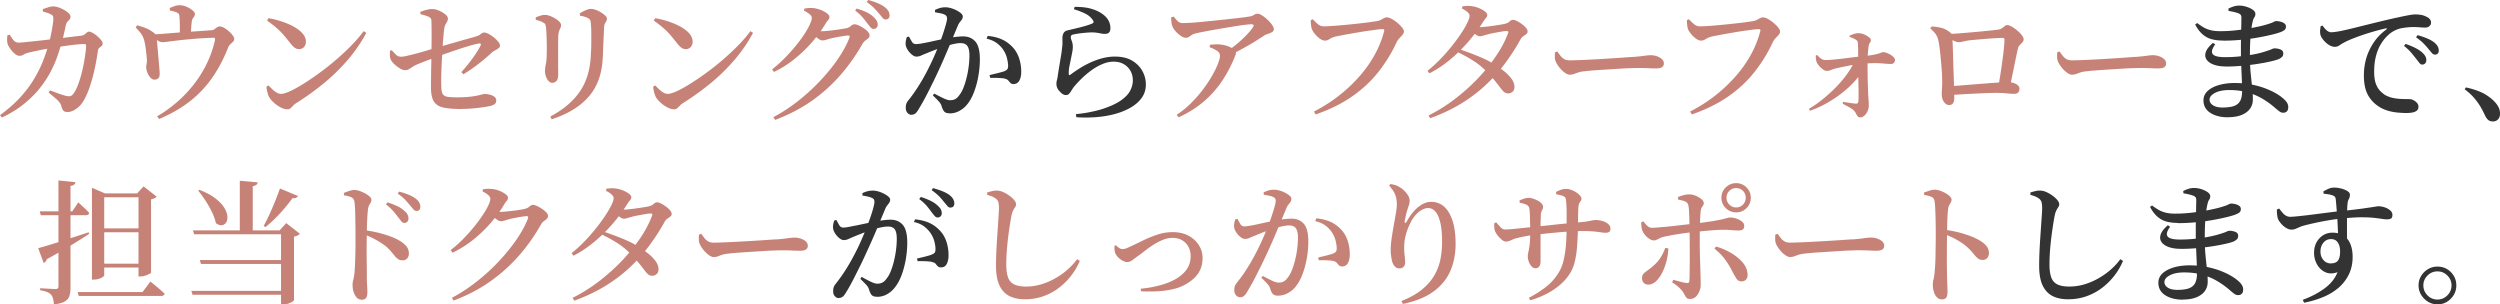 <svg id="_レイヤー_2" data-name="レイヤー_2" xmlns="http://www.w3.org/2000/svg" viewBox="0 0 562.02 68.45"><defs><clipPath id="clippath"><path class="cls-1" d="M0 0h562.02v68.45H0z"/></clipPath><clipPath id="clippath-1"><path class="cls-1" d="M0 0h562.02v68.45H0z"/></clipPath><style>.cls-1{fill:none}.cls-2{fill:#c68277}.cls-4{fill:#333}</style></defs><g clip-path="url(#clippath)" id="_レイヤー_3" data-name="レイヤー_3"><g clip-path="url(#clippath-1)" id="_アートワーク_88" data-name="アートワーク_88"><path class="cls-2" d="M0 25.89c1.8-1.32 3.32-2.66 4.56-4.02 1.24-1.36 2.26-2.72 3.07-4.07s1.47-2.66 1.98-3.95c.51-1.28.93-2.5 1.25-3.66.14-.4.27-.88.39-1.43.12-.55.24-1.11.35-1.69.11-.58.2-1.11.27-1.59s.11-.86.11-1.14c.02-.3 0-.53-.07-.69-.07-.16-.22-.29-.44-.39-.26-.16-.56-.29-.89-.39-.33-.1-.64-.19-.94-.27l-.03-.54c.34-.12.73-.25 1.17-.4.44-.15.84-.22 1.2-.22s.76.08 1.22.24c.45.16.88.36 1.27.58.4.23.73.48.99.74s.39.5.39.72c0 .28-.07.5-.21.65-.14.15-.3.32-.47.51-.17.19-.3.49-.4.89-.06.32-.15.73-.26 1.23-.11.5-.23 1.03-.38 1.6-.14.57-.3 1.14-.48 1.69-.2.74-.49 1.63-.86 2.67s-.87 2.15-1.5 3.34-1.43 2.39-2.4 3.6-2.15 2.38-3.53 3.49c-1.38 1.12-3.02 2.13-4.92 3.03L0 25.89zm15.09-.72c-.38 0-.65-.09-.82-.27-.17-.18-.32-.48-.44-.9-.08-.36-.23-.69-.45-.98-.22-.29-.53-.6-.93-.94-.4-.34-.9-.76-1.5-1.26l.27-.51c.54.2 1.05.39 1.53.57.48.18.91.33 1.29.45s.68.2.9.24c.4.08.7.09.9.03.2-.06.4-.21.6-.45.36-.46.69-1.06.99-1.81.3-.75.57-1.57.81-2.46.24-.89.44-1.76.6-2.62.16-.86.28-1.64.38-2.35.09-.71.13-1.26.13-1.64 0-.24-.11-.36-.33-.36-.44 0-.96.03-1.56.08s-1.23.12-1.88.21c-.65.09-1.28.18-1.89.27-.61.09-1.16.17-1.66.26-.38.06-.84.13-1.36.22-.53.09-1.08.19-1.64.31-.56.12-1.08.23-1.56.33s-.86.19-1.14.27c-.44.12-.8.26-1.06.44-.27.17-.57.25-.91.25-.3 0-.63-.14-.99-.43s-.69-.64-.98-1.04c-.29-.4-.49-.74-.61-1.02-.12-.34-.18-.69-.18-1.04s.02-.71.06-1.09l.51-.12c.28.44.57.85.86 1.21.29.37.68.56 1.15.56.26 0 .7-.03 1.34-.09.63-.06 1.38-.14 2.25-.23.87-.09 1.79-.19 2.76-.31.97-.12 1.94-.24 2.91-.35.97-.11 1.88-.22 2.73-.33.85-.11 1.56-.19 2.12-.25.28-.04.51-.13.7-.27.19-.14.36-.28.52-.42.16-.14.34-.21.54-.21s.47.1.81.29c.34.19.68.43 1.01.72.33.29.61.58.85.87.24.29.36.55.36.77 0 .24-.08.42-.22.54-.15.12-.32.26-.51.42s-.31.41-.35.75c-.12.82-.26 1.69-.43 2.61-.17.92-.38 1.86-.62 2.82-.24.96-.52 1.9-.84 2.82-.32.92-.7 1.79-1.14 2.61-.26.52-.6 1-1.03 1.44-.43.44-.89.78-1.36 1.03-.48.25-.97.38-1.47.38m19.65-7.28c-.34 0-.65-.15-.93-.45-.28-.3-.5-.66-.67-1.08-.17-.42-.27-.81-.29-1.17-.02-.16 0-.36.05-.6s.08-.51.11-.81c0-.26-.02-.6-.06-1.04-.04-.43-.09-.89-.15-1.39-.06-.5-.13-.97-.21-1.41-.08-.44-.16-.79-.24-1.05-.18-.58-.44-1.08-.76-1.49-.33-.41-.69-.83-1.1-1.25l.3-.48c.54.14 1.09.31 1.65.51.56.2 1.05.44 1.47.72.52.32.87.6 1.03.83.17.23.27.57.29 1.01.02.2.05.58.1 1.12.05.55.1 1.17.16 1.85l.18 2.04c.06.68.11 1.28.15 1.8.04.52.06.88.06 1.08 0 .42-.1.73-.3.93-.2.2-.48.31-.84.33m.56 8.25c2.24-1.32 4.25-2.87 6.02-4.65 1.77-1.78 3.25-3.73 4.44-5.85 1.19-2.12 2.04-4.32 2.54-6.6.04-.24.03-.4-.01-.48-.05-.08-.19-.11-.4-.09-1.68.06-3.18.14-4.49.26-1.31.11-2.43.22-3.36.33-.93.11-1.69.21-2.27.28-.58.08-.99.12-1.23.12-.36 0-.7-.1-1.02-.31-.32-.21-.77-.51-1.35-.92v-.51c.72-.02 1.51-.07 2.39-.14l2.62-.21c.88-.07 1.67-.12 2.37-.17.68-.06 1.41-.11 2.17-.16.77-.05 1.51-.1 2.21-.15.7-.05 1.29-.09 1.77-.13.2-.04.39-.13.57-.27.18-.14.36-.27.54-.39.18-.12.37-.18.57-.18.28 0 .6.1.97.31s.73.47 1.08.78c.35.31.64.62.87.94.23.32.34.58.34.78 0 .24-.09.45-.27.63-.18.18-.38.36-.59.56-.21.19-.36.39-.46.61-.96 2.48-2.13 4.73-3.51 6.75a24.503 24.503 0 01-5.01 5.37c-1.96 1.56-4.31 2.92-7.05 4.08l-.45-.6zm5.11-17.85V6.43c0-.45 0-.9-.02-1.33 0-.44-.03-.81-.05-1.11-.02-.32-.05-.56-.1-.72-.05-.16-.19-.3-.44-.42-.22-.12-.47-.21-.76-.28-.29-.07-.58-.15-.88-.22l-.03-.54c.36-.16.72-.3 1.08-.43.36-.13.74-.2 1.14-.2.54 0 1.07.12 1.59.35.52.23.96.5 1.32.8.36.3.54.56.54.78s-.05.41-.15.56c-.1.15-.2.31-.31.46-.11.16-.2.4-.25.72-.04.3-.08.67-.11 1.09-.03.43-.05.85-.08 1.28-.02.42-.03.78-.03 1.08l-2.46.03zm24.18 16.26c-.48 0-1-.15-1.56-.45-.56-.3-1.07-.66-1.52-1.08-.45-.42-.78-.81-1-1.17-.16-.3-.3-.68-.42-1.15a6.55 6.55 0 01-.21-1.24l.45-.27c.26.26.54.54.85.84.31.3.63.55.98.75.34.2.68.3 1.02.3.46 0 1.13-.2 2.03-.61.89-.41 1.91-.98 3.06-1.7 1.15-.72 2.36-1.54 3.63-2.47a57.07 57.07 0 003.75-2.99c1.23-1.06 2.37-2.13 3.42-3.21C80.14 9.04 81.03 8 81.75 7l.6.39a34.022 34.022 0 01-4.14 6.04 43.78 43.78 0 01-5.32 5.22 60.129 60.129 0 01-6.31 4.54c-.26.16-.49.35-.69.57-.2.22-.39.41-.58.57-.19.16-.42.24-.67.24m2.58-13.53c-.38 0-.72-.12-1.02-.35-.3-.23-.65-.6-1.05-1.12-.36-.46-.7-.88-1.02-1.27-.32-.39-.66-.77-1.02-1.14-.36-.37-.79-.76-1.28-1.17-.49-.41-1.08-.86-1.78-1.36l.3-.54c.96.16 1.93.4 2.92.72.99.32 1.9.71 2.73 1.16.83.45 1.5.97 2.01 1.54.51.58.76 1.22.76 1.92 0 .44-.15.82-.43 1.14-.29.32-.67.48-1.12.48m36.51 5.15c.9-1 1.73-2.02 2.49-3.06.76-1.04 1.36-1.99 1.8-2.85.1-.18.11-.32.04-.42-.07-.1-.22-.13-.44-.09-.36.06-.85.17-1.47.34s-1.31.38-2.06.62-1.51.49-2.27.75-1.47.51-2.13.74c-.66.23-1.21.44-1.65.62-.46.16-.97.34-1.53.56-.56.21-1.11.42-1.65.63-.54.21-1.03.42-1.47.62-.38.2-.69.38-.92.54-.23.16-.45.3-.66.41-.21.11-.47.16-.79.16-.3 0-.67-.13-1.12-.4-.45-.27-.87-.59-1.26-.96s-.66-.72-.8-1.03a2.34 2.34 0 01-.19-.93c0-.34 0-.68.01-1.02l.42-.15c.32.38.64.72.94 1.02.31.3.7.45 1.16.45.3 0 .77-.07 1.42-.22.65-.15 1.37-.33 2.16-.54s1.55-.42 2.28-.65c.73-.22 1.32-.39 1.78-.51.6-.18 1.32-.39 2.15-.63s1.7-.49 2.61-.75c.91-.26 1.76-.5 2.55-.72.79-.22 1.43-.4 1.91-.54.46-.14.81-.32 1.05-.54.24-.22.5-.33.78-.33.26 0 .59.11.99.32.4.21.79.47 1.19.79.39.32.72.65.97.97.26.33.39.61.39.83 0 .24-.1.44-.31.6s-.46.31-.75.47c-.29.15-.54.31-.74.49-.54.5-1.15 1.03-1.83 1.6-.68.57-1.4 1.13-2.17 1.69s-1.58 1.1-2.44 1.62l-.45-.48zm.21 8.31c-1.72 0-3.09-.1-4.11-.3-1.02-.2-1.76-.63-2.22-1.29s-.7-1.69-.72-3.09c0-.72 0-1.54.02-2.46 0-.92.02-1.83.04-2.75.02-.91.03-1.7.03-2.38.02-.66.03-1.37.04-2.12.01-.75.01-1.49.01-2.22s0-1.4-.01-1.99c-.01-.6-.03-1.06-.04-1.38-.04-.36-.28-.63-.71-.81-.43-.18-1.02-.36-1.75-.54l-.03-.51c.52-.2 1-.36 1.45-.47.45-.11.85-.17 1.18-.17.5 0 1.03.12 1.58.36s1.02.52 1.41.84c.39.32.58.63.58.93 0 .26-.06.49-.17.69-.11.2-.23.42-.36.65-.13.23-.22.52-.28.88-.06.42-.13 1.01-.19 1.77-.07.76-.13 1.62-.19 2.56a172.53 172.53 0 00-.29 5.89c-.03.94-.04 1.78-.01 2.52 0 .62.04 1.12.13 1.5.09.38.25.66.5.84.24.18.59.3 1.07.34.47.05 1.1.08 1.88.08 1.32 0 2.4-.06 3.25-.18.85-.12 1.51-.24 1.98-.38.47-.13.79-.19.95-.19.36 0 .74.05 1.15.15.41.1.75.25 1.03.47.28.21.42.49.42.85 0 .38-.15.67-.44.85s-.63.33-1.04.4c-.46.1-1.05.2-1.78.3-.73.1-1.48.18-2.25.24s-1.47.09-2.11.09m20.23-5.85c-.28 0-.54-.12-.79-.36s-.46-.57-.62-.99c-.16-.42-.24-.88-.24-1.38 0-.4.06-.89.19-1.47s.2-1.43.2-2.55c.02-.48.02-1.09.01-1.83s-.03-1.47-.06-2.19-.07-1.27-.11-1.65c-.04-.34-.1-.59-.18-.75-.08-.16-.24-.29-.48-.39-.2-.14-.45-.26-.74-.35-.29-.09-.6-.18-.92-.28V3.9c.34-.14.69-.26 1.06-.38.37-.11.72-.17 1.04-.17s.68.07 1.08.22.79.34 1.18.57c.39.23.71.48.96.74s.38.51.38.75c0 .22-.04.43-.14.63-.09.2-.18.42-.27.66-.09.24-.16.56-.2.96-.02.26-.04.67-.04 1.23-.01.56-.01 1.2-.01 1.93v2.21c0 .74 0 1.42.01 2.02 0 .61.01 1.09.01 1.42 0 .7-.12 1.2-.38 1.49-.25.29-.58.43-.97.43m-.45 7.61c2.86-1.54 5.04-3.35 6.52-5.44 1.49-2.09 2.35-4.65 2.57-7.67.04-.6.07-1.25.11-1.97.03-.71.04-1.41.04-2.12s0-1.36-.01-1.99c-.01-.63-.04-1.17-.08-1.64-.02-.32-.06-.58-.13-.78-.07-.2-.25-.38-.53-.54-.2-.12-.46-.22-.78-.32a7.64 7.64 0 00-1.02-.22l-.03-.54c.38-.24.81-.46 1.29-.68.48-.21.88-.31 1.2-.31s.68.07 1.08.21c.4.14.79.33 1.18.57.39.24.71.48.96.72s.38.46.38.66c0 .24-.05.45-.15.62-.1.17-.2.34-.3.52-.1.18-.16.43-.18.75-.02.44-.04.97-.07 1.59-.03.62-.06 1.26-.09 1.93-.03.67-.06 1.32-.07 1.94-.02.62-.05 1.16-.09 1.62-.18 3.56-1.24 6.44-3.18 8.64-1.94 2.2-4.7 3.88-8.28 5.04l-.33-.6zm27.86-1.65c-.48 0-1-.15-1.56-.45-.56-.3-1.07-.66-1.52-1.08-.45-.42-.78-.81-1-1.17-.16-.3-.3-.68-.42-1.15s-.19-.88-.21-1.24l.45-.27c.26.26.54.54.85.84.31.3.64.55.98.75.34.2.68.3 1.02.3.46 0 1.13-.2 2.03-.61.89-.41 1.91-.98 3.06-1.7 1.15-.72 2.36-1.54 3.63-2.47a57.07 57.07 0 003.75-2.99c1.23-1.06 2.37-2.13 3.42-3.21 1.05-1.08 1.94-2.12 2.66-3.12l.6.39a34.022 34.022 0 01-4.14 6.04 43.78 43.78 0 01-5.32 5.22 60.129 60.129 0 01-6.31 4.54c-.26.16-.49.35-.69.57-.2.22-.39.41-.59.57-.19.16-.41.24-.67.24m2.59-13.53c-.38 0-.72-.12-1.02-.35-.3-.23-.65-.6-1.05-1.12-.36-.46-.7-.88-1.02-1.27-.32-.39-.66-.77-1.02-1.14-.36-.37-.79-.76-1.28-1.17-.49-.41-1.08-.86-1.78-1.36l.3-.54c.96.16 1.93.4 2.92.72.99.32 1.9.71 2.73 1.16.83.45 1.5.97 2.01 1.54.51.58.76 1.22.76 1.92 0 .44-.15.82-.43 1.14-.29.32-.67.48-1.12.48m19.4 4.55c.96-.74 1.88-1.56 2.76-2.45.88-.89 1.7-1.79 2.45-2.7s1.4-1.78 1.96-2.62c.56-.84.99-1.6 1.3-2.26.31-.67.47-1.19.47-1.55 0-.28-.17-.56-.51-.84-.34-.28-.76-.54-1.26-.78l.12-.48c.28-.04.58-.08.89-.11.31-.03.67-.02 1.1.01.56.06 1.12.2 1.68.42.56.22 1.02.47 1.39.76.37.29.56.54.56.76 0 .3-.09.54-.26.72-.17.18-.38.46-.62.84-.86 1.44-1.89 2.84-3.07 4.2-1.19 1.36-2.5 2.62-3.93 3.76a23.344 23.344 0 01-4.61 2.9l-.42-.6zm.3 10.74c1.92-1.02 3.77-2.23 5.55-3.63 1.78-1.4 3.43-2.91 4.95-4.52 1.52-1.61 2.85-3.24 3.99-4.9 1.14-1.66 2.01-3.26 2.61-4.8.12-.34.02-.51-.3-.51-.16 0-.41.03-.76.08-.35.05-.74.12-1.18.19-.44.08-.86.16-1.25.24-.39.08-.7.15-.95.21-.32.1-.61.19-.88.27-.27.08-.54.12-.8.12-.24 0-.53-.13-.88-.39s-.73-.55-1.12-.87l.51-.93c.32.04.59.07.81.09.22.02.43.03.63.03.28 0 .69-.02 1.23-.08.54-.05 1.1-.11 1.69-.19a60.881 60.881 0 002.66-.42c.4-.12.72-.3.96-.53.24-.23.51-.34.81-.34.2 0 .48.08.85.24.37.16.75.37 1.14.62.39.25.71.52.97.81.26.29.39.57.39.83 0 .24-.1.45-.28.62-.19.17-.4.34-.65.52-.24.18-.45.41-.63.69a42.85 42.85 0 01-4.95 7.04 35.967 35.967 0 01-6.46 5.82c-2.43 1.71-5.19 3.14-8.26 4.31l-.39-.6zm22.5-19.83c-.22 0-.43-.12-.64-.36-.21-.24-.45-.54-.74-.9-.28-.4-.63-.84-1.05-1.33-.42-.49-.98-1.01-1.68-1.55l.33-.45c.82.24 1.56.51 2.2.82.65.31 1.18.67 1.58 1.07.36.32.61.62.75.9s.21.56.21.84-.09.51-.27.69c-.18.18-.41.27-.69.27m2.76-2.13c-.28 0-.52-.12-.72-.38s-.46-.57-.78-.94c-.3-.36-.65-.75-1.03-1.16-.39-.41-.97-.89-1.73-1.45l.33-.45c.82.22 1.54.46 2.17.73.63.27 1.14.56 1.52.86.4.3.68.61.85.92.17.31.25.62.25.94 0 .3-.08.53-.24.69-.16.16-.37.24-.63.24"/><path class="cls-4" d="M213.46 25.47c-.54 0-.93-.12-1.17-.38-.24-.25-.45-.68-.63-1.3-.06-.18-.14-.35-.24-.51-.1-.16-.28-.38-.54-.66s-.65-.67-1.17-1.17l.3-.42c.78.42 1.48.77 2.09 1.06.61.29 1.1.44 1.46.44.48 0 .88-.09 1.21-.27.33-.18.65-.51.98-.99.32-.42.61-.97.87-1.63.26-.67.49-1.41.69-2.22.2-.81.35-1.65.46-2.5.11-.86.16-1.69.16-2.49 0-.92-.14-1.61-.44-2.06-.29-.45-.82-.68-1.57-.68-.46 0-1.02.08-1.69.24-.67.16-1.37.36-2.1.6s-1.42.49-2.08.74c-.66.25-1.21.48-1.65.67-.58.22-1.03.4-1.35.56-.32.15-.68.22-1.08.22-.26 0-.56-.13-.9-.39-.34-.26-.65-.58-.91-.96-.27-.38-.45-.76-.53-1.14-.06-.32-.06-.64 0-.97.06-.33.14-.65.24-.94l.48-.09c.24.44.46.83.66 1.17.2.34.5.51.9.51.3 0 .71-.05 1.23-.13.52-.09 1.1-.21 1.74-.34.64-.14 1.31-.29 2.01-.44.7-.15 1.38-.28 2.04-.4.46-.1 1.04-.2 1.74-.28.7-.09 1.31-.14 1.83-.14 1.16 0 2.08.39 2.76 1.15.68.77 1.02 2.11 1.02 4.01 0 1.24-.12 2.51-.35 3.81-.23 1.3-.57 2.52-1.01 3.66-.44 1.14-1 2.1-1.68 2.88-.46.52-1.02.95-1.67 1.29-.65.34-1.36.51-2.12.51m-8.6.31c-.3 0-.58-.14-.84-.42-.26-.28-.39-.66-.39-1.14 0-.36.04-.66.12-.9.08-.24.24-.51.48-.81.52-.64 1.03-1.33 1.54-2.08s1.02-1.56 1.53-2.43c.51-.87 1.03-1.83 1.54-2.87.42-.84.83-1.71 1.23-2.62.4-.91.77-1.81 1.12-2.7a44.395 44.395 0 001.5-4.47c.15-.55.22-.93.22-1.15 0-.2-.03-.37-.09-.51s-.18-.26-.36-.36c-.24-.14-.58-.26-1.02-.35-.44-.09-.85-.16-1.23-.22v-.54c.28-.14.61-.27 1.01-.4.39-.13.85-.19 1.39-.19.32 0 .7.06 1.14.18.44.12.86.29 1.28.5.41.21.75.43 1.02.67.27.24.4.47.4.69 0 .26-.06.49-.19.69-.13.2-.29.4-.46.61-.18.21-.33.47-.45.76-.2.48-.47 1.12-.81 1.94-.34.81-.71 1.71-1.12 2.68-.41.98-.84 1.97-1.27 2.97-.44 1-.86 1.93-1.26 2.79-.36.78-.74 1.58-1.14 2.39-.4.81-.79 1.59-1.17 2.34a56.501 56.501 0 01-2.07 3.73c-.28.48-.54.81-.78.97-.24.17-.53.25-.87.25m23.04-6.9c-.32 0-.56-.08-.72-.24-.16-.16-.31-.34-.47-.53-.15-.19-.38-.33-.71-.43-.22-.06-.53-.11-.94-.14-.41-.03-.84-.05-1.27-.06-.44 0-.83 0-1.17.01l-.15-.63c.4-.1.82-.2 1.24-.3.43-.1.83-.2 1.19-.3.36-.1.66-.19.9-.27.34-.14.57-.31.69-.49.12-.19.17-.48.15-.88-.02-.42-.1-.94-.26-1.58-.15-.63-.43-1.26-.85-1.9-.42-.6-.93-1.11-1.52-1.53-.59-.42-1.32-.73-2.2-.93l.24-.63c1.1.1 2.1.33 2.99.7.89.37 1.68.9 2.39 1.6.72.7 1.26 1.55 1.62 2.55.36 1 .54 2.08.54 3.24 0 .76-.13 1.4-.41 1.92-.27.52-.7.79-1.27.81m13.99 6.76c1.14-.1 2.24-.26 3.3-.48 1.06-.22 1.93-.44 2.61-.66 1.78-.58 3.17-1.22 4.17-1.92s1.7-1.43 2.1-2.2c.4-.77.6-1.55.6-2.33s-.18-1.51-.54-2.14-.86-1.13-1.5-1.5-1.39-.56-2.25-.56-1.68.18-2.52.53c-.84.35-1.66.81-2.45 1.38-.79.57-1.52 1.18-2.19 1.83-.67.65-1.26 1.28-1.76 1.88-.2.26-.39.53-.56.83-.17.29-.35.54-.54.75-.19.21-.43.31-.74.31-.46 0-.93-.28-1.41-.84-.24-.24-.42-.5-.54-.79-.12-.29-.18-.58-.18-.89 0-.26.04-.57.14-.93.09-.36.16-.78.22-1.26.08-.52.18-1.15.3-1.88s.24-1.45.36-2.16c.12-.71.2-1.31.24-1.78.08-.52.11-.95.1-1.31 0-.35-.01-.7-.01-1.06s.09-.71.27-1.04c.18-.33.53-.54 1.05-.64.48-.12 1.07-.26 1.76-.42.69-.16 1.38-.34 2.06-.54.68-.2 1.2-.38 1.56-.54.38-.18.4-.47.06-.87-.38-.56-.93-1.02-1.67-1.38-.73-.36-1.56-.68-2.5-.96l.15-.54c1.46 0 2.65.13 3.56.38.91.25 1.65.56 2.24.92.76.46 1.32.98 1.69 1.56.37.58.56 1.23.56 1.95 0 .4-.1.71-.29.93-.19.22-.49.33-.92.33-.32 0-.6-.02-.84-.07s-.51-.1-.79-.15c-.29-.05-.66-.08-1.12-.11-.5 0-1.04.03-1.62.08-.58.05-1.11.11-1.57.18-.47.07-.84.13-1.1.2-.26.04-.44.11-.53.22-.09.11-.13.24-.13.38 0 .2.07.48.21.83.14.35.22.72.24 1.09.02.4 0 .8-.07 1.19-.07.39-.15.84-.26 1.34-.12.62-.25 1.26-.39 1.92-.14.66-.2 1.28-.18 1.86 0 .32.13.39.39.21.66-.5 1.37-.99 2.14-1.47s1.59-.92 2.45-1.31c.86-.39 1.74-.7 2.65-.93.91-.23 1.82-.35 2.74-.35 1.56 0 2.85.31 3.87.91 1.02.61 1.79 1.39 2.31 2.34s.78 1.95.78 3.01c0 1.14-.3 2.14-.92 3-.61.86-1.44 1.59-2.49 2.2-1.05.61-2.25 1.09-3.6 1.46-1.35.36-2.76.59-4.24.7-1.48.11-2.94.11-4.38.01l-.09-.69z"/><path class="cls-2" d="M276 11.43c.8-.54 1.57-1.12 2.31-1.76.74-.63 1.4-1.25 1.99-1.88.59-.62 1.04-1.16 1.34-1.62.18-.3.23-.49.15-.58-.08-.09-.27-.13-.57-.13-.26 0-.75.05-1.47.13-.72.09-1.57.22-2.55.38-.98.16-1.99.33-3.05.51-1.05.18-2.05.36-3 .54-.95.18-1.73.34-2.35.48-.38.1-.69.22-.91.38-.23.15-.44.29-.63.42s-.42.19-.7.19c-.32 0-.68-.14-1.08-.41-.4-.27-.78-.6-1.14-.99-.36-.39-.61-.76-.75-1.12-.12-.28-.2-.6-.24-.96-.04-.36-.06-.73-.06-1.11l.54-.18c.38.46.7.82.98 1.08.27.26.64.39 1.1.39.4 0 .99-.03 1.78-.07.79-.05 1.69-.12 2.7-.23 1.01-.1 2.06-.2 3.14-.31a339.898 339.898 0 005.7-.63c.74-.09 1.27-.17 1.59-.23.44-.06.8-.18 1.06-.36.27-.18.55-.27.86-.27.26 0 .59.12.99.38.4.25.8.57 1.2.94.4.38.74.76 1.02 1.15.28.39.42.72.42.97 0 .3-.14.53-.41.69-.27.16-.57.29-.9.39-.33.1-.62.23-.86.39-.5.32-1.15.74-1.96 1.25s-1.71 1.03-2.69 1.57-1.98 1.06-3 1.56l-.54-.96zM264.54 25.8c1.16-.76 2.24-1.64 3.24-2.64s1.9-2.03 2.7-3.1c.8-1.07 1.48-2.1 2.04-3.09.56-.99.99-1.88 1.29-2.65.3-.78.45-1.37.45-1.77 0-.48-.23-.86-.69-1.15s-1.01-.56-1.65-.79l.09-.54c.38-.04.73-.07 1.05-.09.32-.02.64-.02.96 0 .82.06 1.53.21 2.13.45.6.24 1.02.47 1.26.69.2.18.33.36.4.54.07.18.05.42-.07.72-.78 2.02-1.74 3.9-2.87 5.62s-2.49 3.29-4.1 4.69c-1.6 1.4-3.53 2.63-5.79 3.69l-.45-.57zm30.85-.72c2.1-1.08 4.02-2.31 5.76-3.69 1.74-1.38 3.29-2.86 4.65-4.44a27.26 27.26 0 003.39-4.9c.9-1.69 1.56-3.39 1.98-5.08.04-.16.03-.27-.03-.33s-.16-.09-.3-.09c-.28 0-.7.03-1.26.1s-1.2.16-1.92.26-1.47.22-2.24.35-1.51.26-2.24.39c-.72.13-1.36.25-1.93.36-.57.11-.99.2-1.27.28-.36.1-.72.27-1.08.49-.36.23-.7.35-1.02.35-.38 0-.78-.16-1.2-.47-.42-.31-.8-.68-1.14-1.11s-.56-.81-.66-1.12c-.08-.3-.13-.6-.16-.89-.03-.29-.05-.63-.05-1.03l.48-.18c.34.38.7.74 1.1 1.08.39.34.85.51 1.39.51.34 0 .83-.02 1.48-.06.65-.04 1.39-.1 2.22-.17.83-.07 1.68-.15 2.54-.24.86-.09 1.68-.18 2.48-.27.79-.09 1.48-.18 2.07-.27.59-.09 1.01-.15 1.24-.19a3 3 0 00.87-.32c.22-.13.43-.24.62-.34.19-.1.4-.15.64-.15.3 0 .66.12 1.08.35.42.23.84.52 1.26.87.42.35.77.7 1.05 1.05.28.35.42.64.42.88 0 .28-.11.54-.32.78s-.44.49-.69.75-.45.55-.61.87a33.352 33.352 0 01-4.17 6.78c-1.64 2.06-3.61 3.89-5.91 5.48-2.3 1.59-5.01 2.92-8.13 4.01l-.39-.63zm25.54-9.18c.92-.72 1.83-1.54 2.74-2.47a41.445 41.445 0 004.72-5.79c.62-.93 1.11-1.75 1.45-2.47.35-.72.53-1.26.53-1.62 0-.28-.16-.56-.49-.85-.33-.29-.74-.56-1.24-.79l.12-.48c.28-.04.57-.07.88-.09.31-.02.67 0 1.07.03.56.06 1.12.2 1.68.42.56.22 1.02.47 1.39.75.37.28.56.54.56.78 0 .28-.09.51-.26.69-.17.18-.39.47-.65.87a33.68 33.68 0 01-2.3 3.24c-.87 1.1-1.82 2.17-2.86 3.21-1.04 1.04-2.14 2-3.3 2.88-1.16.88-2.37 1.64-3.63 2.28l-.42-.57zm.24 10.05c2.12-1.06 4.12-2.32 6.01-3.78 1.89-1.46 3.62-3.02 5.19-4.68 1.57-1.66 2.92-3.35 4.06-5.06 1.14-1.71 2-3.36 2.58-4.94.16-.36.05-.53-.33-.51-.3 0-.73.05-1.3.15-.57.1-1.14.21-1.71.31-.57.11-1.02.22-1.33.32-.32.08-.62.17-.89.25-.27.09-.54.14-.8.14-.24 0-.54-.13-.9-.39s-.73-.55-1.11-.87l.51-.93c.32.06.59.1.8.12s.41.03.61.03c.3 0 .74-.03 1.31-.09.57-.06 1.16-.13 1.78-.22.62-.09 1.19-.17 1.69-.26.51-.08.87-.15 1.07-.21.4-.1.72-.27.96-.51s.51-.36.81-.36c.2 0 .48.09.84.27.36.18.72.4 1.08.66.36.26.67.54.93.84.26.3.39.59.39.87 0 .22-.11.41-.32.57-.21.16-.43.33-.68.49-.24.17-.43.39-.57.65a48.698 48.698 0 01-3.69 5.69c-1.34 1.77-2.83 3.4-4.46 4.89a33.873 33.873 0 01-5.45 4.03c-2 1.2-4.24 2.25-6.72 3.15l-.39-.63zM339.08 21c-.34 0-.64-.1-.89-.28s-.52-.49-.82-.88c-.3-.4-.69-.9-1.15-1.49-.47-.59-1.09-1.28-1.85-2.09-.98-1.02-2.02-1.88-3.14-2.59-1.11-.71-2.3-1.37-3.58-1.97l.42-.63c.8.26 1.65.56 2.55.9.9.34 1.79.7 2.68 1.09.89.39 1.7.82 2.42 1.28.8.48 1.56 1 2.28 1.56.72.56 1.3 1.14 1.75 1.74.45.6.68 1.2.71 1.8.02.48-.1.86-.36 1.12-.26.27-.6.42-1.02.44m13.84-4.2c-.34 0-.73-.16-1.17-.48-.44-.32-.85-.72-1.21-1.19a6.24 6.24 0 01-.82-1.33c-.12-.32-.18-.65-.18-1.01s.01-.69.03-1.03l.54-.18c.26.38.51.72.75 1.02.24.3.51.53.83.71.31.17.7.25 1.18.25s1.16-.01 1.97-.04 1.7-.07 2.68-.12c.98-.05 1.97-.1 2.99-.17 1.01-.06 1.97-.12 2.88-.18.91-.06 1.69-.12 2.36-.17.66-.05 1.13-.08 1.41-.08 1-.08 1.8-.16 2.42-.25.61-.09 1.1-.14 1.48-.14.5 0 .98.08 1.44.24.46.16.83.38 1.12.65s.43.6.43.97-.14.64-.42.83c-.28.19-.71.28-1.29.28s-1.15-.01-1.76-.05a53.7 53.7 0 00-4.25 0c-.78.03-1.65.08-2.61.14l-2.86.18c-.95.06-1.83.12-2.64.18s-1.45.12-1.9.18c-.64.06-1.15.15-1.53.28-.38.13-.7.24-.96.34-.26.1-.56.15-.9.15m27.02 8.3c2.1-1.08 4.02-2.31 5.76-3.69 1.74-1.38 3.29-2.86 4.65-4.44a27.26 27.26 0 003.39-4.9c.9-1.69 1.56-3.39 1.98-5.08.04-.16.03-.27-.03-.33s-.16-.09-.3-.09c-.28 0-.7.03-1.26.1s-1.2.16-1.92.26-1.47.22-2.24.35-1.51.26-2.24.39c-.72.13-1.36.25-1.93.36-.57.11-.99.2-1.27.28-.36.1-.72.27-1.08.49-.36.23-.7.35-1.02.35-.38 0-.78-.16-1.2-.47-.42-.31-.8-.68-1.14-1.11s-.56-.81-.66-1.12c-.08-.3-.13-.6-.16-.89-.03-.29-.05-.63-.05-1.03l.48-.18c.34.38.7.74 1.1 1.08.39.34.85.51 1.39.51.34 0 .83-.02 1.48-.06.65-.04 1.39-.1 2.22-.17.83-.07 1.68-.15 2.54-.24.86-.09 1.68-.18 2.48-.27.79-.09 1.48-.18 2.07-.27.59-.09 1.01-.15 1.24-.19a3 3 0 00.87-.32c.22-.13.43-.24.62-.34.19-.1.4-.15.64-.15.3 0 .66.12 1.08.35.42.23.84.52 1.26.87.42.35.77.7 1.05 1.05.28.35.42.64.42.88 0 .28-.11.54-.32.78s-.44.49-.69.75-.45.55-.61.87a33.352 33.352 0 01-4.17 6.78c-1.64 2.06-3.61 3.89-5.91 5.48-2.3 1.59-5.01 2.92-8.13 4.01l-.39-.63zm26.72-.6c1.14-.7 2.23-1.47 3.26-2.31a34.47 34.47 0 002.86-2.62c.88-.91 1.66-1.83 2.34-2.76.68-.93 1.23-1.83 1.65-2.71l2.01-.15-.03 1.92c-.5.84-1.15 1.7-1.95 2.57-.8.87-1.72 1.71-2.76 2.52-1.04.81-2.17 1.56-3.38 2.25s-2.47 1.25-3.77 1.7l-.24-.39zm3.99-8.55c-.28 0-.58-.12-.9-.36-.32-.24-.61-.52-.87-.84-.26-.32-.43-.59-.51-.81-.06-.22-.11-.45-.14-.67a6.08 6.08 0 01-.04-.77l.3-.12c.32.36.62.64.92.84.29.2.63.3 1.04.3.5 0 1.1-.04 1.8-.11s1.45-.15 2.23-.25c.79-.1 1.57-.19 2.34-.29.77-.09 1.46-.16 2.08-.22.92-.1 1.65-.2 2.2-.3.55-.1.97-.2 1.26-.3.29-.1.5-.17.63-.23.13-.05.23-.08.31-.08.24 0 .51.06.83.17.31.11.61.26.9.44.29.18.52.37.7.57.18.2.27.39.27.57 0 .26-.08.48-.24.65s-.37.26-.63.26c-.52 0-1.27-.05-2.26-.14-.99-.09-2.34-.06-4.03.08-1.14.1-2.2.24-3.18.44-.98.19-1.83.37-2.55.52-.54.12-1.01.26-1.39.42-.39.16-.75.24-1.07.24m7.59 10.46c-.28 0-.49-.08-.63-.26-.14-.17-.27-.38-.39-.63s-.29-.49-.51-.71c-.32-.28-.7-.53-1.12-.76-.43-.23-.89-.47-1.37-.74l.12-.39c.54.08 1.06.16 1.57.24.51.08.95.13 1.33.15.3.02.47-.13.51-.45.04-.28.06-.76.06-1.44s0-1.47-.03-2.36c-.02-.89-.04-1.81-.04-2.77-.01-.96-.02-1.87-.02-2.73v-1.08c0-.46 0-.93-.01-1.42-.01-.49-.03-.9-.05-1.24 0-.24-.04-.42-.11-.54-.07-.12-.19-.24-.38-.36-.22-.14-.44-.26-.66-.35-.22-.09-.46-.17-.72-.26V8c.24-.1.54-.21.9-.34.36-.13.72-.2 1.08-.2.44 0 .87.1 1.3.28.43.19.79.4 1.08.63.29.23.43.44.43.62 0 .26-.07.46-.21.61-.14.15-.24.43-.3.82-.06.42-.11.87-.15 1.35-.04.48-.06.91-.06 1.29-.02.34-.03.83-.03 1.48s0 1.36.02 2.15c.01.78.02 1.54.05 2.28.02.74.04 1.38.06 1.92.02.48.05.95.09 1.41.04.46.06.93.06 1.41s-.1.9-.29 1.31c-.19.41-.43.74-.72.99s-.58.38-.89.38m19.92-2.78c-.28 0-.55-.11-.8-.33-.25-.22-.45-.51-.6-.88-.15-.37-.22-.76-.22-1.18 0-.24 0-.55.03-.92.02-.37.04-.77.06-1.19.02-.42.02-.83 0-1.23 0-.38-.02-.87-.05-1.45-.03-.59-.07-1.23-.14-1.92-.06-.69-.12-1.38-.19-2.07s-.15-1.34-.23-1.95c-.08-.61-.17-1.1-.27-1.48a3.6 3.6 0 00-.59-1.36c-.27-.37-.66-.78-1.19-1.25l.3-.45c.8.04 1.55.15 2.25.33.7.18 1.38.56 2.04 1.14.16.14.26.28.28.41.03.13.06.34.08.61.02.32.05.83.08 1.51.03.69.05 1.48.08 2.37.02.89.05 1.8.08 2.73.03.93.06 1.81.09 2.64.03.83.04 1.51.04 2.06.02.42.03.81.05 1.15 0 .35.01.78.01 1.28 0 .42-.09.76-.27 1.03-.18.27-.49.4-.93.4m11.11-4.17c.16-.84.32-1.78.48-2.82.16-1.04.31-2.07.45-3.08.14-1.01.25-1.93.33-2.76.08-.83.12-1.44.12-1.84 0-.28-.14-.42-.42-.42-.42 0-.96.02-1.62.06-.66.04-1.36.09-2.1.15a216.569 216.569 0 00-3.69.33c-.48.06-.94.15-1.38.26-.44.11-.8.17-1.08.17-.32 0-.71-.12-1.18-.36s-.89-.5-1.25-.78v-.69c.48-.02 1.13-.06 1.95-.12.82-.06 1.7-.13 2.65-.21.95-.08 1.88-.17 2.79-.25l2.4-.24c.69-.07 1.17-.12 1.45-.17.4-.06.71-.17.93-.33s.42-.32.6-.47a.92.92 0 01.6-.23c.24 0 .56.12.97.34.41.23.82.52 1.23.86.41.34.76.69 1.04 1.05.28.36.42.67.42.93s-.09.49-.27.69c-.18.2-.38.4-.58.6-.21.2-.36.46-.43.78-.1.42-.22.97-.36 1.64-.14.67-.29 1.4-.45 2.19-.16.79-.33 1.6-.5 2.43-.17.83-.35 1.63-.52 2.42l-2.58-.12zm-10.89-.06c.72-.04 1.56-.1 2.52-.18.96-.08 1.96-.16 2.99-.24 1.03-.08 2.04-.16 3.03-.24.99-.08 1.89-.14 2.69-.18.8-.04 1.45-.06 1.95-.06.42 0 .81.06 1.18.18.37.12.67.29.92.51.24.22.36.48.36.78 0 .34-.1.62-.29.83-.19.21-.49.31-.89.31-.42 0-1-.03-1.74-.11-.74-.07-1.5-.1-2.28-.1-.84 0-1.84.03-3 .08s-2.38.11-3.67.18c-1.29.07-2.55.15-3.77.22v-1.98zm27.48-2.58c-.34 0-.73-.16-1.17-.48-.44-.32-.85-.72-1.21-1.19a6.24 6.24 0 01-.82-1.33c-.12-.32-.18-.65-.18-1.01s.01-.69.03-1.03l.54-.18c.26.38.51.72.75 1.02.24.3.51.53.83.71.31.17.7.25 1.18.25s1.16-.01 1.97-.04 1.7-.07 2.68-.12c.98-.05 1.97-.1 2.99-.17 1.01-.06 1.97-.12 2.88-.18.91-.06 1.69-.12 2.36-.17.66-.05 1.13-.08 1.41-.08 1-.08 1.8-.16 2.42-.25.61-.09 1.1-.14 1.48-.14.5 0 .98.08 1.44.24.46.16.83.38 1.12.65s.43.6.43.97-.14.64-.42.83c-.28.19-.71.28-1.29.28s-1.15-.01-1.76-.05a53.7 53.7 0 00-4.25 0c-.78.03-1.65.08-2.61.14l-2.86.18c-.95.06-1.83.12-2.64.18s-1.45.12-1.9.18c-.64.06-1.15.15-1.53.28-.38.13-.7.24-.96.34-.26.1-.56.15-.9.15"/><path class="cls-4" d="M499.8 9.12c-.96 0-1.82-.1-2.58-.3-.76-.2-1.45-.57-2.06-1.1-.61-.53-1.17-1.26-1.67-2.21l.45-.33c.5.38.99.7 1.45.98.47.27 1 .48 1.59.63.59.15 1.32.22 2.18.22 1.04 0 2.1-.05 3.16-.16 1.07-.11 2.1-.25 3.08-.42.98-.17 1.86-.35 2.64-.52.78-.18 1.4-.35 1.86-.51.54-.16.94-.31 1.2-.45s.47-.21.63-.21c.26 0 .56.04.9.12.34.08.64.21.89.38s.38.42.38.73c0 .36-.12.62-.35.8-.23.17-.53.33-.91.47-.44.16-1.09.35-1.95.56-.86.21-1.87.42-3.03.63-1.16.21-2.41.38-3.75.51s-2.71.2-4.11.2m1.08 17.23c-1.6 0-2.92-.33-3.96-.99-1.04-.66-1.56-1.6-1.56-2.82 0-.82.31-1.52.93-2.1.62-.58 1.46-1.03 2.52-1.33 1.06-.31 2.24-.47 3.54-.47 1.42 0 2.72.12 3.9.36 1.18.24 2.23.54 3.14.9.91.36 1.67.72 2.28 1.08.61.36 1.07.67 1.36.93.42.32.76.66 1.01 1 .25.35.38.74.38 1.15s-.1.74-.31.95c-.21.21-.48.31-.79.31s-.59-.08-.81-.24c-.22-.16-.5-.38-.84-.66-.88-.8-1.85-1.52-2.91-2.16-1.06-.64-2.21-1.14-3.46-1.5-1.25-.36-2.62-.54-4.1-.54-1.34 0-2.42.21-3.24.64-.82.43-1.23.94-1.23 1.52 0 .52.26.94.78 1.27.52.33 1.22.5 2.1.5 1.1 0 1.97-.12 2.61-.34.64-.23 1.11-.62 1.4-1.16.29-.54.43-1.28.43-2.22 0-.66-.02-1.48-.06-2.46-.04-.98-.09-2.05-.14-3.2-.05-1.15-.07-2.3-.07-3.47 0-.72 0-1.46.01-2.24 0-.77.02-1.51.04-2.21s.04-1.31.04-1.81c.01-.51.02-.86.02-1.04 0-.3-.05-.52-.15-.66-.1-.14-.27-.26-.51-.36a8.1 8.1 0 00-.99-.3c-.34-.08-.75-.16-1.23-.24l-.06-.51c.34-.18.71-.34 1.12-.48.41-.14.85-.21 1.33-.21.54 0 1.09.09 1.65.27.56.18 1.03.4 1.41.68.38.27.57.57.57.92 0 .3-.08.56-.24.78-.16.22-.28.52-.36.9-.12.46-.23 1.08-.33 1.86s-.18 1.67-.23 2.65c-.05.99-.07 2.08-.07 3.26 0 1.44.06 2.73.17 3.87.11 1.14.22 2.18.33 3.12.11.94.16 1.86.16 2.76 0 1.24-.49 2.22-1.48 2.94-.99.72-2.36 1.08-4.1 1.08m-.54-11.41c-1.02 0-1.9-.13-2.65-.4s-1.29-.65-1.62-1.12c-.33-.48-.4-1.04-.2-1.68.2-.64.74-1.34 1.62-2.1l.51.33c-.52.72-.76 1.29-.73 1.71.03.42.3.72.81.9.51.18 1.2.27 2.08.27 1.12 0 2.22-.05 3.3-.17 1.08-.11 2.13-.26 3.15-.45s1.95-.42 2.79-.71c.58-.18 1.01-.33 1.29-.46s.49-.19.63-.19c.5 0 .96.09 1.37.26.41.17.61.47.61.89 0 .34-.1.6-.3.79-.2.19-.46.36-.78.5-.4.16-1.02.33-1.85.52-.83.19-1.79.37-2.89.54-1.1.17-2.26.31-3.48.42-1.22.11-2.44.17-3.66.17m40.8 10.45c-.68 0-1.41-.04-2.17-.11-.77-.07-1.53-.22-2.27-.45s-1.44-.56-2.1-1.01a7.07 7.07 0 01-2.32-2.59c-.57-1.07-.86-2.51-.86-4.3 0-1.34.18-2.64.55-3.89.37-1.25.93-2.42 1.67-3.52.74-1.1 1.67-2.06 2.79-2.88.12-.1.17-.18.15-.24-.02-.06-.11-.07-.27-.03-1.16.26-2.36.58-3.59.96s-2.37.77-3.41 1.17c-1.04.4-1.86.77-2.46 1.11-.3.16-.61.35-.93.57-.32.22-.67.33-1.05.33-.32 0-.66-.09-1.02-.27-.36-.18-.71-.43-1.04-.74-.33-.31-.6-.63-.82-.98-.22-.34-.35-.67-.39-.99-.04-.3-.04-.6 0-.89.04-.29.07-.54.09-.76l.45-.15c.24.38.53.73.87 1.03.34.31.69.47 1.05.47.42 0 1.03-.08 1.83-.22.8-.15 1.73-.36 2.79-.62s2.21-.55 3.43-.85c1.23-.31 2.48-.61 3.77-.92 1.1-.26 2.12-.5 3.08-.7.95-.21 1.77-.38 2.47-.51.7-.13 1.21-.19 1.53-.19.42 0 .84.04 1.26.1.42.07.79.19 1.11.35.38.16.67.35.88.58.21.23.31.51.31.82 0 .3-.12.56-.36.78-.24.22-.57.33-.99.33-.36 0-.77-.02-1.22-.06-.45-.04-.93-.06-1.42-.06-.7 0-1.49.07-2.39.21-.89.14-1.72.47-2.51.99-.3.2-.67.52-1.11.96-.44.44-.88 1.02-1.31 1.72-.43.71-.79 1.58-1.06 2.6-.28 1.02-.42 2.22-.42 3.6 0 1.12.14 2.03.4 2.72.27.69.61 1.23 1.01 1.62.4.39.78.7 1.14.91.6.32 1.25.54 1.95.66s1.36.18 1.98.19c.62.01 1.1.02 1.44.02.3 0 .6.08.92.24.31.16.57.37.79.62.22.25.33.53.33.85 0 .38-.12.67-.36.87-.24.2-.55.34-.95.42-.39.08-.81.12-1.27.12m3.41-10.88c-.22 0-.43-.12-.63-.38-.2-.25-.44-.56-.72-.92-.3-.38-.66-.83-1.08-1.33-.42-.51-.97-1.03-1.65-1.57l.36-.45c.8.28 1.52.58 2.16.9.64.32 1.17.67 1.59 1.05.34.32.58.62.72.9s.2.56.18.84c0 .28-.09.51-.26.69-.17.18-.39.27-.67.27m2.86-2.25c-.26 0-.49-.12-.69-.36l-.78-.93c-.3-.38-.65-.77-1.05-1.18-.4-.41-.97-.88-1.71-1.42l.33-.48c.8.22 1.52.47 2.16.74.64.27 1.15.56 1.53.85.38.3.65.6.82.9.17.3.26.62.26.96 0 .3-.08.53-.22.69-.15.16-.37.24-.65.24m12.99 15.02c-.38 0-.71-.1-.97-.31-.27-.21-.52-.55-.74-1.01-.28-.62-.6-1.25-.97-1.89-.37-.64-.84-1.3-1.41-1.98-.57-.68-1.3-1.36-2.21-2.04l.3-.42c1.94.44 3.46 1 4.54 1.69 1.09.69 1.91 1.43 2.45 2.21.26.38.44.73.53 1.05.09.32.13.64.13.96 0 .54-.15.97-.45 1.28s-.7.47-1.2.47"/><path class="cls-2" d="M8.58 55.79c.62-.16 1.52-.42 2.7-.78 1.18-.36 2.53-.78 4.04-1.28 1.51-.49 3.05-.99 4.6-1.51l.12.36c-1.04.68-2.35 1.51-3.94 2.48-1.59.97-3.45 2.05-5.59 3.22-.12.42-.35.7-.69.84l-1.23-3.33zm9.03-10.29c.58.54 1.07.99 1.45 1.35.39.36.72.71 1 1.05-.08.32-.34.48-.78.48H9.17l-.24-.87h7.32l1.35-2.01zm-.66-4.53c-.02.22-.12.4-.28.54-.17.14-.44.23-.82.27V64.7c0 .7-.08 1.31-.24 1.82-.16.51-.5.92-1.02 1.24-.52.32-1.34.54-2.46.66-.04-.48-.11-.9-.2-1.26-.09-.36-.23-.66-.43-.9-.22-.24-.51-.44-.89-.6-.37-.16-.9-.3-1.58-.42v-.45c.6.04 1.1.07 1.5.09l1.17.06c.38.02.64.03.78.03.24 0 .41-.05.51-.14s.15-.23.15-.41V40.57l3.81.39zm16.86 22.32l1.17.96c.34.28.69.57 1.05.88.36.31.69.62.99.92-.04.16-.13.28-.27.36-.14.08-.32.12-.54.12H17.7l-.24-.87h14.58l1.77-2.37zm-10.38-1.44c0 .12-.1.26-.32.41-.21.15-.49.28-.84.41-.35.12-.74.18-1.15.18h-.45V42.21l2.91 1.26h8.94v.87h-9.09v17.52zm8.94-1.71H21.93v-.87h10.44v.87zm-.03-7.92H21.99v-.87h10.35v.87zm-1.5-8.76l1.44-1.56 2.94 2.31c-.1.12-.26.24-.48.34-.22.11-.48.2-.78.26v16.47c0 .06-.13.16-.39.3-.26.14-.57.27-.93.39-.36.12-.71.18-1.05.18h-.45V43.46h-.3zm33.57 21.93v.87H43.29l-.27-.87h21.39zm.21-13.59v.87H43.65l-.27-.87h21.24zm-19.77-9.12c1.48.58 2.67 1.22 3.57 1.92.9.7 1.56 1.39 1.98 2.07.42.68.65 1.32.71 1.9.05.59-.04 1.07-.27 1.43-.23.36-.55.57-.96.63-.41.06-.86-.1-1.36-.48-.16-.8-.46-1.64-.89-2.52-.43-.88-.92-1.74-1.47-2.57-.55-.83-1.09-1.57-1.6-2.2l.3-.18zm19.68 15.78v.87H45.18l-.27-.87h19.62zM57.93 41c-.02.2-.11.38-.28.53-.17.15-.45.25-.83.31v10.38h-2.91V40.64l4.02.36zm9.06 3.06c-.08.16-.22.29-.42.39-.2.1-.47.13-.81.09-.9 1.24-1.88 2.43-2.94 3.57-1.06 1.14-2.11 2.12-3.15 2.94l-.39-.27c.38-.68.78-1.48 1.22-2.41a78.566 78.566 0 002.44-5.99l4.05 1.68zm-4.14 7.74l1.5-1.65 3.06 2.4c-.1.14-.26.27-.5.38-.23.11-.5.2-.82.28v14.25c0 .08-.14.2-.4.38-.27.17-.59.32-.96.43-.37.12-.74.18-1.1.18h-.45V51.8h-.33zM81.3 67.37c-.44 0-.81-.16-1.11-.48-.3-.32-.53-.74-.69-1.24-.16-.51-.24-1.05-.24-1.6 0-.38.05-.76.15-1.13s.19-.86.27-1.48c.06-.56.1-1.23.13-2.01s.05-1.59.08-2.41c.02-.83.03-1.62.03-2.37v-1.88c0-.62 0-1.28-.02-2 0-.71-.02-1.41-.03-2.1-.01-.69-.03-1.33-.06-1.91s-.08-1.05-.13-1.41c-.08-.48-.32-.82-.72-1.01-.4-.19-.94-.33-1.62-.43l-.03-.54c.4-.16.8-.31 1.22-.45.41-.14.79-.21 1.15-.21.34 0 .73.07 1.17.22.44.15.86.34 1.26.56.4.22.73.45.99.7.26.25.39.49.39.7 0 .26-.05.48-.16.65s-.22.35-.33.56c-.11.2-.19.48-.26.84-.06.48-.11 1.03-.15 1.66a67.393 67.393 0 00-.12 3.95c-.02.64-.03 1.39-.04 2.25-.01.86-.01 1.76 0 2.7l.03 2.77c.01.91.01 1.74.01 2.48.02.72.05 1.33.08 1.82s.04.84.04 1.06c0 .62-.1 1.07-.28 1.34-.19.27-.53.41-1.01.41m9.18-8.86c-.38 0-.7-.08-.94-.24a3.45 3.45 0 01-.74-.67l-.86-1.04c-.33-.4-.75-.82-1.27-1.26-.6-.46-1.28-.9-2.04-1.33-.76-.43-1.66-.86-2.7-1.27v-.96c1.58.2 3.09.52 4.53.96 1.44.44 2.6.93 3.48 1.47.58.36 1.05.76 1.42 1.2.37.44.56.99.56 1.65 0 .4-.12.75-.38 1.05-.25.3-.61.45-1.07.45m.43-8.41c-.26 0-.49-.12-.69-.38-.2-.25-.44-.56-.72-.92-.3-.4-.65-.84-1.06-1.32-.41-.48-.96-1-1.67-1.56l.36-.45c.8.26 1.52.54 2.16.84.64.3 1.17.65 1.59 1.05.36.28.61.57.75.87s.21.6.21.9c0 .26-.09.49-.25.68-.17.19-.39.28-.68.28m2.73-2.69c-.26 0-.5-.12-.71-.38s-.48-.56-.79-.94c-.3-.36-.64-.74-1.02-1.16-.38-.41-.95-.89-1.71-1.42l.33-.45c.82.22 1.54.46 2.17.72.63.26 1.14.54 1.52.84.4.3.68.61.84.92.16.31.24.62.24.94 0 .3-.08.53-.23.69-.15.16-.37.24-.64.24m7.66 8.82c.96-.74 1.88-1.56 2.76-2.44.88-.89 1.69-1.8 2.44-2.71.75-.92 1.4-1.8 1.97-2.64.56-.84.99-1.59 1.31-2.25.31-.66.46-1.17.46-1.53 0-.28-.17-.56-.51-.86-.34-.29-.76-.55-1.26-.79l.12-.48c.28-.04.57-.07.89-.09.31-.02.68-.01 1.1.03.56.04 1.12.17 1.68.4.56.23 1.03.49 1.39.76.37.28.56.54.56.78 0 .28-.08.51-.25.69-.17.18-.38.47-.62.87-.86 1.44-1.88 2.84-3.07 4.2-1.19 1.36-2.5 2.61-3.93 3.75-1.43 1.14-2.96 2.1-4.6 2.88l-.42-.57zm.3 10.71c1.92-1.02 3.77-2.23 5.55-3.63 1.78-1.4 3.43-2.9 4.95-4.52 1.52-1.61 2.85-3.24 3.99-4.9 1.14-1.66 2.01-3.25 2.61-4.77.12-.36.02-.54-.3-.54-.16 0-.42.03-.78.08s-.75.11-1.18.19c-.43.08-.85.16-1.24.24-.4.08-.71.16-.93.24-.32.08-.61.17-.88.26s-.54.13-.8.13-.56-.13-.91-.39-.72-.55-1.1-.87l.51-.96c.32.04.59.07.8.09.21.02.41.03.61.03.3 0 .72-.02 1.26-.08.54-.05 1.1-.11 1.69-.18.59-.07 1.12-.14 1.6-.23.48-.08.82-.15 1.02-.21.4-.1.72-.27.97-.51s.53-.36.82-.36c.2 0 .49.08.86.25s.75.38 1.12.63.71.52.97.8c.27.28.4.55.4.81s-.1.48-.28.65c-.19.17-.41.35-.66.52-.25.18-.46.41-.61.69a42.266 42.266 0 01-4.95 7.02c-1.88 2.16-4.04 4.1-6.47 5.82-2.43 1.72-5.18 3.16-8.26 4.32l-.39-.63zM128.5 56.9c.92-.72 1.84-1.55 2.74-2.47a41.445 41.445 0 004.72-5.79c.62-.93 1.11-1.75 1.46-2.47.35-.72.53-1.26.53-1.62 0-.28-.16-.57-.49-.86-.33-.29-.74-.56-1.24-.79l.12-.48c.28-.04.57-.07.88-.09s.66-.01 1.07.03c.56.06 1.12.2 1.68.42.56.22 1.02.47 1.39.75.37.28.56.54.56.78 0 .28-.09.51-.26.69-.17.18-.39.47-.65.87-.66 1.06-1.42 2.14-2.29 3.24a35.51 35.51 0 01-2.87 3.21c-1.04 1.04-2.14 2-3.3 2.88-1.16.88-2.37 1.64-3.63 2.28l-.42-.57zm.24 10.05c2.12-1.06 4.12-2.32 6.01-3.78 1.89-1.46 3.62-3.02 5.19-4.68 1.57-1.66 2.92-3.35 4.06-5.05 1.14-1.71 2-3.36 2.58-4.93.16-.36.05-.53-.33-.51-.3 0-.74.05-1.3.15-.57.1-1.14.2-1.71.31-.57.11-1.02.22-1.33.32-.32.08-.62.16-.89.25s-.54.14-.79.14c-.24 0-.54-.13-.9-.39s-.73-.55-1.11-.87l.51-.93c.32.06.58.1.79.12.21.02.41.03.62.03.3 0 .74-.03 1.31-.09.57-.06 1.16-.13 1.78-.22s1.19-.18 1.69-.26c.51-.08.87-.15 1.07-.21.4-.1.72-.27.96-.51s.51-.36.81-.36c.2 0 .48.09.84.27.36.18.72.4 1.08.66.36.26.67.54.93.84.26.3.39.59.39.87 0 .22-.11.41-.32.57-.21.16-.43.32-.68.49-.24.17-.43.39-.57.65a47.744 47.744 0 01-3.69 5.68c-1.34 1.77-2.83 3.4-4.46 4.89-1.63 1.49-3.45 2.83-5.45 4.04-2 1.2-4.24 2.25-6.72 3.15l-.39-.63zM146.65 62c-.34 0-.63-.09-.88-.28s-.52-.49-.83-.89c-.3-.4-.68-.89-1.15-1.48-.47-.59-1.09-1.28-1.85-2.09a17.22 17.22 0 00-3.13-2.6c-1.11-.71-2.3-1.36-3.59-1.97l.42-.63c.8.26 1.65.56 2.55.9.9.34 1.8.7 2.69 1.09.89.39 1.7.82 2.42 1.28.8.48 1.56 1 2.28 1.56.72.56 1.3 1.14 1.75 1.74.45.6.68 1.2.71 1.8.02.48-.1.86-.36 1.12-.26.27-.6.42-1.02.44m13.83-4.19c-.34 0-.73-.16-1.17-.48-.44-.32-.85-.72-1.22-1.19s-.64-.91-.82-1.34c-.12-.32-.18-.65-.18-1.01s.01-.69.03-1.03l.54-.18c.26.38.51.72.75 1.02.24.3.51.53.83.7.31.17.71.26 1.18.26s1.16-.02 1.97-.05c.81-.03 1.7-.07 2.69-.12.98-.05 1.97-.11 2.98-.16 1.01-.06 1.97-.12 2.88-.18.91-.06 1.69-.11 2.35-.16.66-.05 1.13-.07 1.41-.07 1-.08 1.8-.17 2.41-.26.61-.09 1.1-.14 1.49-.14.5 0 .98.08 1.44.24.46.16.84.37 1.12.64.29.27.43.6.43.97s-.14.64-.42.83c-.28.19-.71.28-1.29.28s-1.14-.02-1.75-.05c-.61-.03-1.43-.05-2.44-.05-.42 0-1.02.02-1.8.05-.78.03-1.65.07-2.61.14l-2.87.18c-.95.06-1.83.12-2.64.18s-1.44.12-1.9.18c-.64.06-1.15.15-1.53.28-.38.13-.7.24-.96.35-.26.1-.56.15-.9.15"/><path class="cls-4" d="M197.14 66.71c-.54 0-.93-.12-1.17-.38-.24-.25-.45-.69-.63-1.31-.06-.18-.14-.35-.24-.52-.1-.17-.28-.39-.54-.66s-.64-.65-1.14-1.15l.27-.45c.78.44 1.47.81 2.08 1.1.61.29 1.1.43 1.46.43.48 0 .88-.1 1.21-.29.33-.19.66-.52.98-1 .32-.4.61-.94.87-1.61.26-.67.49-1.41.69-2.23.2-.82.35-1.66.46-2.52.11-.86.16-1.68.16-2.46 0-.94-.14-1.63-.43-2.07-.29-.44-.82-.66-1.57-.66-.46 0-1.03.07-1.7.22-.67.15-1.37.35-2.1.59s-1.42.49-2.08.75c-.66.26-1.21.48-1.65.66-.58.24-1.03.44-1.35.59-.32.15-.68.23-1.08.23-.26 0-.56-.13-.9-.39-.34-.26-.64-.59-.91-.97-.27-.39-.45-.77-.52-1.13a2.8 2.8 0 010-1c.06-.33.14-.64.24-.91l.48-.12c.24.46.46.86.66 1.2.2.34.5.51.9.51.3 0 .71-.05 1.23-.15.52-.1 1.1-.22 1.74-.34.64-.13 1.31-.27 2.01-.42.7-.15 1.38-.28 2.04-.41.46-.1 1.04-.2 1.74-.3.7-.1 1.31-.15 1.83-.15 1.16 0 2.08.38 2.76 1.15.68.77 1.02 2.11 1.02 4.01 0 1.24-.12 2.51-.34 3.81-.23 1.3-.57 2.52-1 3.66-.44 1.14-1 2.1-1.68 2.88-.46.54-1.02.98-1.66 1.32-.65.34-1.36.51-2.12.51m-8.63.28c-.3 0-.58-.14-.84-.41-.26-.27-.39-.64-.39-1.12 0-.36.04-.66.12-.9.08-.24.24-.51.48-.81.52-.66 1.04-1.36 1.54-2.1.51-.74 1.02-1.55 1.53-2.43.51-.88 1.02-1.83 1.54-2.85.42-.84.83-1.72 1.23-2.64.4-.92.77-1.82 1.12-2.72.35-.89.65-1.72.91-2.48s.46-1.42.6-1.98c.14-.56.21-.95.21-1.17 0-.18-.03-.34-.09-.49a.651.651 0 00-.36-.35c-.24-.14-.57-.26-1-.36-.43-.1-.85-.18-1.25-.24v-.54c.28-.14.62-.27 1-.39.39-.12.86-.18 1.4-.18.32 0 .7.06 1.14.18.44.12.86.29 1.27.5.41.21.75.43 1.02.66.27.23.41.47.41.7s-.07.46-.2.66-.29.41-.46.63c-.18.22-.33.48-.45.78-.2.48-.47 1.12-.81 1.93-.34.81-.72 1.71-1.12 2.69-.41.98-.84 1.97-1.28 2.95-.44.99-.86 1.91-1.26 2.77-.36.8-.74 1.6-1.14 2.4l-1.17 2.34c-.38.76-.75 1.46-1.1 2.1-.35.64-.67 1.19-.97 1.65-.28.48-.54.8-.78.96-.24.16-.53.24-.87.24m23.06-6.88c-.32 0-.56-.07-.72-.22-.16-.15-.32-.32-.46-.53-.15-.2-.39-.34-.71-.42-.22-.08-.53-.14-.95-.17-.41-.03-.83-.05-1.27-.06-.44-.01-.83 0-1.17.02l-.15-.6c.4-.1.81-.2 1.24-.3.43-.1.82-.2 1.18-.3.36-.1.66-.2.9-.3.34-.12.57-.28.69-.47.12-.19.17-.49.15-.89 0-.42-.08-.94-.24-1.57-.16-.63-.45-1.27-.87-1.91a6.69 6.69 0 00-1.51-1.54c-.59-.43-1.33-.74-2.21-.94l.24-.6c1.1.1 2.1.34 2.99.7.89.37 1.68.91 2.38 1.61.72.68 1.26 1.52 1.62 2.52.36 1 .54 2.08.54 3.24 0 .78-.14 1.43-.4 1.95-.27.52-.7.78-1.28.78m-.77-11.22c-.26 0-.49-.12-.69-.36-.2-.24-.44-.54-.72-.9-.28-.4-.63-.85-1.05-1.35-.42-.5-.98-1.01-1.68-1.53l.36-.48c.8.26 1.52.55 2.16.85.64.31 1.17.67 1.59 1.07.36.32.61.61.75.89.14.27.21.55.21.85 0 .28-.09.51-.26.69s-.4.27-.68.27m2.89-2.22c-.28 0-.52-.13-.72-.39-.2-.26-.46-.57-.78-.93-.28-.38-.62-.77-1.02-1.19-.4-.41-.97-.89-1.71-1.42l.3-.45c.82.22 1.54.46 2.18.72.63.26 1.15.54 1.54.84.38.3.65.6.82.91.17.31.26.63.26.95 0 .3-.07.53-.22.7-.15.17-.37.25-.65.25"/><path class="cls-2" d="M230.39 67.28c-1.38 0-2.55-.25-3.51-.75s-1.7-1.3-2.21-2.4c-.51-1.1-.76-2.55-.76-4.35 0-.88.02-1.82.06-2.83.04-1.01.1-2.03.16-3.05.07-1.02.14-1.99.2-2.93.06-.93.12-1.75.16-2.47.05-.72.08-1.28.08-1.68 0-.64-.05-1.11-.15-1.41-.1-.3-.28-.55-.54-.75-.24-.18-.51-.34-.81-.47-.3-.13-.68-.26-1.14-.38v-.54c.4-.12.78-.23 1.14-.31.36-.09.71-.12 1.05-.11.44 0 .9.11 1.4.33.49.22.96.49 1.4.81.44.32.8.65 1.08.99.28.34.42.65.42.93 0 .24-.07.46-.21.67-.14.21-.29.45-.44.72-.15.27-.27.66-.38 1.16-.18.96-.36 2.06-.54 3.3-.18 1.24-.33 2.53-.45 3.86s-.18 2.62-.18 3.88c0 1.18.14 2.13.4 2.87.27.73.73 1.25 1.38 1.57.65.32 1.54.48 2.69.48s2.32-.17 3.43-.51c1.11-.34 2.16-.79 3.16-1.37 1-.57 1.92-1.22 2.75-1.96.83-.74 1.53-1.51 2.12-2.31l.6.39c-.52 1.22-1.18 2.34-1.99 3.38-.81 1.03-1.74 1.94-2.79 2.73s-2.21 1.4-3.48 1.85c-1.27.44-2.64.66-4.1.66m26.03-2.37c1.48-.14 2.89-.38 4.24-.74 1.35-.35 2.55-.82 3.6-1.41 1.05-.59 1.88-1.31 2.49-2.16.61-.85.92-1.85.92-3.01 0-.76-.16-1.45-.48-2.07-.32-.62-.79-1.11-1.39-1.48-.61-.37-1.35-.56-2.2-.56-.74 0-1.49.16-2.24.47-.75.31-1.46.68-2.11 1.11-.66.43-1.26.85-1.79 1.27-.53.42-.97.75-1.31.99-.72.52-1.26.91-1.62 1.19-.36.27-.73.4-1.11.4-.32 0-.66-.1-1.04-.3-.37-.2-.71-.45-1-.75-.3-.3-.51-.6-.63-.9-.12-.28-.18-.57-.2-.86 0-.29-.01-.56-.01-.82l.33-.15c.18.2.4.39.68.59.27.19.54.28.82.28.18 0 .38-.03.59-.09.21-.06.5-.18.88-.36.88-.4 1.85-.86 2.9-1.38 1.05-.52 2.15-.98 3.32-1.38 1.16-.4 2.36-.6 3.6-.6 1.38 0 2.57.28 3.57.82 1 .55 1.77 1.27 2.31 2.15.54.88.81 1.82.81 2.82s-.18 1.92-.54 2.69c-.36.77-.86 1.43-1.49 1.99s-1.33 1.04-2.11 1.44c-.8.42-1.74.75-2.83.98-1.09.23-2.23.37-3.42.42s-2.35.05-3.46-.02l-.06-.57zm30.9 1.56c-.54 0-.93-.12-1.17-.38-.24-.25-.45-.68-.63-1.3-.06-.18-.14-.35-.24-.51-.1-.16-.28-.38-.54-.66s-.65-.67-1.17-1.17l.3-.42c.78.42 1.48.77 2.08 1.06.61.29 1.1.44 1.46.44.48 0 .89-.09 1.21-.27.33-.18.65-.51.98-.99.32-.42.61-.97.87-1.63.26-.67.49-1.41.69-2.22.2-.81.36-1.65.46-2.51.11-.86.17-1.69.17-2.49 0-.92-.15-1.61-.44-2.06-.29-.45-.81-.68-1.57-.68-.46 0-1.02.08-1.7.24-.67.16-1.37.36-2.1.6s-1.42.48-2.08.73c-.66.25-1.21.48-1.65.68-.58.22-1.03.4-1.35.56-.32.15-.68.22-1.08.22-.26 0-.56-.13-.9-.39-.34-.26-.65-.58-.92-.96s-.45-.76-.53-1.14a2.69 2.69 0 010-.98c.06-.33.14-.65.24-.94l.48-.09c.24.44.46.83.66 1.17.2.34.5.51.9.51.3 0 .71-.05 1.23-.14.52-.09 1.1-.2 1.74-.34.64-.14 1.31-.29 2.01-.44.7-.15 1.38-.28 2.04-.4.46-.1 1.04-.2 1.74-.28.7-.09 1.31-.14 1.83-.14 1.16 0 2.08.39 2.76 1.15.68.77 1.02 2.11 1.02 4.01 0 1.24-.11 2.51-.35 3.81-.23 1.3-.57 2.52-1.01 3.66-.44 1.14-1 2.1-1.68 2.88-.46.52-1.02.95-1.67 1.29-.65.34-1.36.51-2.11.51m-8.59.34c-.3 0-.58-.14-.84-.42-.26-.28-.39-.66-.39-1.14 0-.36.04-.66.12-.9.08-.24.24-.51.48-.81.52-.64 1.03-1.33 1.55-2.08.51-.75 1.02-1.56 1.53-2.43a48.8 48.8 0 001.55-2.86c.42-.84.83-1.71 1.23-2.62.4-.91.77-1.81 1.12-2.7a44.395 44.395 0 001.5-4.47c.15-.55.23-.93.23-1.15 0-.2-.03-.37-.09-.51s-.18-.26-.36-.36c-.24-.14-.58-.26-1.02-.35-.44-.09-.85-.16-1.23-.22v-.54c.28-.14.62-.27 1.01-.4s.85-.19 1.39-.19c.32 0 .7.06 1.14.18.44.12.86.29 1.27.5.41.21.75.43 1.02.67.27.24.4.47.4.69 0 .26-.07.49-.2.69-.13.2-.29.4-.46.61-.18.21-.33.47-.45.77-.2.48-.47 1.12-.81 1.94-.34.81-.71 1.71-1.12 2.68-.41.98-.84 1.97-1.27 2.97-.44 1-.86 1.93-1.26 2.79-.36.78-.74 1.57-1.14 2.39-.4.81-.79 1.59-1.17 2.34a54.957 54.957 0 01-2.07 3.74c-.28.48-.54.8-.78.97-.24.17-.53.25-.87.25m23.03-6.93c-.32 0-.56-.08-.72-.24-.16-.16-.32-.34-.47-.53-.15-.19-.38-.34-.7-.43-.22-.06-.54-.11-.94-.14-.41-.03-.84-.05-1.27-.06-.44 0-.83 0-1.17.02l-.15-.63c.4-.1.82-.2 1.24-.3.43-.1.83-.2 1.19-.3.36-.1.66-.19.9-.27.34-.14.57-.3.69-.49s.17-.48.15-.89c-.02-.42-.1-.94-.26-1.57-.15-.63-.43-1.27-.85-1.9-.42-.6-.93-1.11-1.52-1.53-.59-.42-1.32-.73-2.2-.93l.24-.63c1.1.1 2.1.34 2.99.7.89.37 1.68.9 2.38 1.6.72.7 1.26 1.55 1.62 2.55.36 1 .54 2.08.54 3.24 0 .76-.13 1.4-.4 1.92s-.7.79-1.27.81m13.29 7.77c1.92-.76 3.48-1.63 4.67-2.63 1.19-.99 2.11-2.06 2.76-3.21.65-1.15 1.1-2.35 1.34-3.61.24-1.26.36-2.53.36-3.81 0-1.72-.12-3.15-.38-4.27-.25-1.13-.61-1.98-1.08-2.53s-1.02-.84-1.67-.84c-.42 0-.87.12-1.35.38-.48.25-.95.61-1.39 1.09-.45.48-.85 1.06-1.18 1.74-.48.94-.85 1.87-1.09 2.78-.25.91-.38 1.86-.38 2.86 0 .66.03 1.26.1 1.79s.11 1.09.11 1.69a1.216 1.216 0 01-1.23 1.24c-.34 0-.63-.09-.87-.26s-.45-.44-.63-.8a4.24 4.24 0 01-.28-.91c-.07-.35-.12-.72-.17-1.1s-.06-.73-.06-1.05c0-.76.07-1.63.21-2.61.14-.98.3-1.97.48-2.97.18-1 .34-1.91.48-2.73.14-.82.21-1.46.21-1.92 0-.6-.06-1.14-.17-1.6-.11-.47-.3-.91-.55-1.33-.26-.42-.6-.87-1.02-1.35l.3-.33c.32.04.64.11.97.2.33.09.62.22.89.38.46.24.88.55 1.24.91.37.37.67.75.89 1.12.22.38.33.72.33 1.02 0 .36-.04.68-.13.98-.09.29-.2.61-.32.98-.16.48-.29.94-.39 1.4-.1.45-.19.88-.27 1.3-.02.28.01.43.11.45.09.02.21-.11.38-.39.5-.88 1.04-1.65 1.62-2.3.58-.65 1.2-1.15 1.85-1.51.65-.36 1.3-.54 1.96-.54 1.18 0 2.17.37 2.98 1.11.81.74 1.43 1.81 1.88 3.22.44 1.41.66 3.12.66 5.12 0 2.18-.38 4.18-1.15 6-.77 1.82-2.02 3.38-3.76 4.66-1.74 1.29-4.06 2.24-6.96 2.84l-.27-.63zm23.57-13.35c-.34 0-.68-.14-1.02-.43-.34-.29-.64-.61-.92-.96-.27-.35-.45-.64-.55-.86-.1-.2-.17-.48-.2-.85s-.04-.72-.01-1.07l.45-.15c.36.44.69.81.99 1.12.3.31.65.47 1.05.47.32 0 .77-.03 1.35-.08.58-.05 1.2-.11 1.86-.18.66-.07 1.3-.14 1.9-.2.61-.06 1.11-.11 1.49-.15.62-.06 1.35-.14 2.2-.23.85-.09 1.73-.18 2.62-.28.9-.1 1.74-.18 2.54-.25.79-.07 1.44-.13 1.96-.19.84-.06 1.51-.12 2.01-.19.5-.07.89-.14 1.15-.2.27-.06.49-.1.66-.13.17-.03.33-.05.49-.05.52 0 1.04.07 1.56.22s.96.37 1.3.66c.35.29.53.63.53 1.03s-.1.63-.29.76c-.19.13-.46.2-.8.2-.3 0-.67-.04-1.11-.11-.44-.07-.98-.14-1.61-.19-.63-.06-1.39-.09-2.29-.09-.74 0-1.59.02-2.54.07s-1.93.12-2.94.21-1.98.19-2.9.28c-.92.1-1.73.19-2.43.27-.94.12-1.78.26-2.53.4-.75.15-1.39.3-1.91.44-.38.12-.74.26-1.09.43-.35.17-.69.26-1.01.26m6.52 5.99c-.3 0-.58-.15-.83-.44-.25-.29-.45-.64-.6-1.05a3.33 3.33 0 01-.22-1.15c0-.3.04-.64.14-1.03.09-.39.18-.91.27-1.56.09-.65.13-1.53.13-2.65 0-.48 0-.99-.01-1.55l-.03-1.63c-.01-.54-.03-1.02-.06-1.46a9.22 9.22 0 00-.11-.97c-.08-.36-.29-.62-.63-.78-.34-.16-.85-.31-1.53-.45l-.03-.51c.34-.16.69-.3 1.05-.41.36-.11.7-.17 1.02-.17.28 0 .6.06.96.17.36.11.71.26 1.07.45.35.19.64.4.86.65.22.24.33.49.33.75 0 .22-.04.39-.1.52-.07.13-.15.28-.22.44-.08.16-.14.42-.18.78 0 .24-.01.57-.03.98-.02.41-.03.86-.03 1.35v8c0 .6-.09 1.04-.28 1.32-.19.28-.5.42-.92.42m-1.43 6.64c1.2-.62 2.41-1.38 3.63-2.28 1.22-.9 2.25-2.04 3.09-3.42.46-.74.82-1.62 1.07-2.65.25-1.03.42-2.15.53-3.35.1-1.2.15-2.41.15-3.63.02-1.56.02-2.9.02-4-.01-1.11-.07-2.04-.17-2.78-.04-.36-.24-.62-.6-.76-.36-.15-.89-.28-1.59-.41v-.54c.38-.18.76-.34 1.12-.47.37-.13.73-.19 1.07-.19.38 0 .77.07 1.18.21.41.14.79.33 1.14.56.35.23.63.47.85.72s.33.48.33.7-.05.39-.15.51c-.1.12-.21.28-.32.48-.11.2-.18.55-.23 1.05-.02.56-.04 1.15-.05 1.77 0 .62-.02 1.2-.03 1.75 0 .55-.01 1.05-.01 1.49-.04 1.36-.11 2.66-.21 3.91-.1 1.25-.29 2.41-.57 3.48a8.342 8.342 0 01-1.35 2.87c-.86 1.22-2.02 2.3-3.48 3.25-1.46.95-3.16 1.71-5.1 2.29l-.33-.57zm28.08-12.9c-.26 0-.56-.1-.9-.3-.34-.2-.66-.47-.96-.81-.3-.34-.53-.69-.69-1.05-.1-.24-.17-.55-.21-.93-.04-.38-.06-.71-.06-.99l.48-.21c.32.44.64.79.95 1.07.31.27.65.39 1.03.38.32 0 .78-.03 1.38-.08.6-.05 1.27-.11 2.02-.18.75-.07 1.5-.15 2.25-.24s1.44-.17 2.08-.24c.64-.07 1.15-.12 1.53-.17 1.84-.22 3.27-.41 4.3-.58s1.8-.32 2.31-.45.87-.23 1.08-.28c.21-.06.42-.09.64-.09.42 0 .87.08 1.35.24s.89.38 1.24.66.52.6.52.96-.1.62-.3.8c-.2.17-.51.25-.93.25-.5 0-1.02-.02-1.56-.07s-1.2-.08-1.98-.08c-.48 0-1.1.02-1.86.08-.76.05-1.56.11-2.38.19-.83.08-1.64.16-2.42.24-.68.08-1.42.17-2.2.28-.79.11-1.57.23-2.33.36-.76.13-1.43.27-2.01.4-.4.08-.73.19-.98.32s-.49.25-.71.36c-.22.11-.46.16-.72.16m-1.19 9.93c-.44 0-.79-.14-1.03-.4-.25-.27-.38-.62-.38-1.04 0-.36.07-.64.22-.85.15-.21.37-.42.66-.63.29-.21.65-.48 1.07-.8.94-.74 1.65-1.48 2.13-2.22.48-.74.86-1.51 1.14-2.31l.69.12c-.02.86-.15 1.77-.38 2.72-.23.95-.55 1.84-.96 2.65-.41.82-.88 1.49-1.42 2-.54.51-1.12.76-1.74.76m9.48 3.24c-.36 0-.62-.07-.78-.19-.16-.13-.3-.32-.43-.57-.13-.25-.32-.56-.55-.92-.22-.32-.55-.67-.98-1.05-.43-.38-.89-.72-1.39-1.02l.27-.57c.56.16 1.11.31 1.65.45.54.14 1 .23 1.38.27.16.02.29 0 .39-.04.1-.05.16-.18.18-.38.04-.38.06-.92.07-1.61 0-.69.02-1.46.03-2.31v-2.52c-.01-.83-.01-1.56-.01-2.2 0-.42 0-.94-.02-1.58l-.03-1.99c-.01-.7-.03-1.38-.04-2.04-.02-.66-.05-1.24-.08-1.74s-.08-.85-.14-1.05c-.1-.42-.34-.71-.72-.87-.38-.16-.91-.3-1.59-.42l-.03-.57c.34-.14.74-.27 1.21-.41.47-.13.91-.19 1.34-.19.46 0 .94.1 1.45.31s.94.47 1.29.76c.35.3.52.59.52.87 0 .22-.05.4-.15.54-.1.14-.2.28-.3.44-.1.15-.17.37-.21.64-.06.42-.1.93-.13 1.53s-.05 1.25-.08 1.93c-.02.69-.03 1.37-.03 2.04v1.81c0 .56 0 1.21.02 1.95 0 .74.03 1.5.06 2.28.03.78.05 1.53.07 2.26.02.73.04 1.36.05 1.89.01.53.01.91.01 1.12 0 .46-.1.94-.3 1.43-.2.49-.47.9-.81 1.22-.34.32-.74.48-1.2.48m11.5-3.94c-.52 0-.92-.22-1.18-.66-.27-.44-.54-.9-.8-1.38-.44-.92-.98-1.83-1.62-2.73-.64-.9-1.47-1.76-2.49-2.58l.33-.48c1.16.32 2.25.78 3.28 1.38 1.03.6 1.9 1.29 2.61 2.07.71.78 1.11 1.65 1.21 2.61.06.52-.03.94-.27 1.27-.24.33-.6.5-1.08.5m-1.22-15.51c-.9 0-1.67-.32-2.33-.96-.65-.64-.97-1.42-.97-2.34s.32-1.67.97-2.31c.65-.64 1.43-.96 2.33-.96s1.7.32 2.34.96c.64.64.96 1.41.96 2.31s-.32 1.7-.96 2.34c-.64.64-1.42.96-2.34.96m0-1.11c.62 0 1.14-.22 1.55-.65.41-.43.61-.94.61-1.54s-.21-1.11-.61-1.53c-.41-.42-.93-.63-1.55-.63s-1.11.21-1.53.63c-.42.42-.63.93-.63 1.53s.21 1.11.63 1.54c.42.43.93.65 1.53.65m12.16 11.16c-.34 0-.73-.16-1.17-.48-.44-.32-.85-.72-1.21-1.19-.37-.47-.64-.91-.82-1.34-.12-.32-.18-.65-.18-1.01s.01-.69.03-1.03l.54-.18c.26.38.51.72.75 1.02.24.3.51.53.83.7.31.17.7.26 1.18.26s1.16-.02 1.97-.05c.81-.03 1.7-.07 2.68-.12.98-.05 1.97-.11 2.99-.16 1.01-.06 1.97-.12 2.88-.18.91-.06 1.69-.11 2.36-.16.66-.05 1.13-.07 1.41-.07 1-.08 1.8-.17 2.42-.26.61-.09 1.1-.14 1.48-.14.5 0 .98.08 1.44.24.46.16.83.37 1.12.64.29.27.43.6.43.97s-.14.64-.42.83c-.28.19-.71.28-1.29.28s-1.14-.02-1.76-.05c-.61-.03-1.43-.05-2.45-.05-.42 0-1.02.02-1.8.05-.78.03-1.65.07-2.61.14l-2.86.18c-.95.06-1.83.12-2.64.18s-1.45.12-1.9.18c-.64.06-1.15.15-1.53.28-.38.13-.7.24-.96.35-.26.1-.56.15-.9.15m34.07 9.53c-.42 0-.79-.16-1.1-.48-.31-.32-.54-.73-.69-1.24-.15-.51-.23-1.05-.23-1.63 0-.36.05-.73.15-1.11.1-.38.18-.88.24-1.5.06-.56.11-1.22.15-1.99.04-.77.07-1.57.08-2.4 0-.83.02-1.62.03-2.37.01-.75.01-1.38.01-1.88 0-.62 0-1.29-.01-2s-.03-1.41-.04-2.1c-.02-.69-.05-1.33-.08-1.92-.03-.59-.08-1.06-.13-1.4-.06-.5-.29-.84-.69-1.02-.4-.18-.95-.33-1.65-.45l-.03-.54c.42-.14.83-.28 1.23-.42.4-.14.78-.21 1.14-.21s.75.07 1.18.21c.43.14.85.33 1.26.56.41.23.74.47.99.72s.38.48.38.7c0 .24-.05.45-.15.63-.1.18-.21.37-.33.57-.12.2-.21.48-.27.84-.06.48-.11 1.03-.15 1.65-.04.62-.06 1.27-.07 1.95-.01.68-.03 1.34-.05 1.98 0 .66 0 1.41-.02 2.26 0 .85-.01 1.75-.01 2.7s0 1.88.01 2.78a161.133 161.133 0 00.11 4.29c.02.48.03.84.03 1.08 0 .6-.1 1.04-.28 1.32-.19.28-.53.42-1.01.42m9.21-8.88c-.38 0-.7-.08-.95-.24-.25-.16-.49-.39-.74-.68-.24-.29-.53-.63-.87-1.02-.34-.39-.77-.81-1.29-1.25-.6-.48-1.28-.93-2.04-1.36-.76-.43-1.66-.84-2.7-1.24v-.99c1.6.2 3.11.52 4.54.98 1.43.45 2.58.95 3.46 1.49.58.34 1.05.73 1.42 1.18.37.45.56.99.56 1.64 0 .4-.13.75-.38 1.05-.25.3-.6.45-1.04.45"/><path class="cls-4" d="M464.9 67.28c-1.38 0-2.55-.25-3.51-.75s-1.69-1.3-2.21-2.4c-.51-1.1-.76-2.55-.76-4.35 0-.88.02-1.82.06-2.83.04-1.01.09-2.03.16-3.05s.14-1.99.2-2.93c.06-.93.12-1.75.17-2.47.05-.72.08-1.28.08-1.68 0-.64-.05-1.11-.15-1.41-.1-.3-.28-.55-.54-.75-.24-.18-.51-.34-.81-.47-.3-.13-.68-.26-1.14-.38v-.54c.4-.12.78-.23 1.14-.31.36-.09.71-.12 1.05-.11.44 0 .91.11 1.4.33.49.22.95.49 1.39.81.44.32.8.65 1.08.99.28.34.42.65.42.93 0 .24-.07.46-.21.67-.14.21-.29.45-.43.72-.15.27-.27.66-.38 1.16-.18.96-.36 2.06-.54 3.3-.18 1.24-.33 2.53-.45 3.86s-.18 2.62-.18 3.88c0 1.18.14 2.13.4 2.87.27.73.73 1.25 1.38 1.57.65.32 1.54.48 2.69.48s2.33-.17 3.43-.51c1.11-.34 2.16-.79 3.16-1.37 1-.57 1.92-1.22 2.75-1.96.83-.74 1.54-1.51 2.12-2.31l.6.39c-.52 1.22-1.18 2.34-1.99 3.38-.81 1.03-1.74 1.94-2.79 2.73s-2.21 1.4-3.48 1.85c-1.27.44-2.64.66-4.1.66m24.75-17.16c-.96 0-1.82-.1-2.58-.3-.76-.2-1.45-.57-2.06-1.1-.61-.53-1.17-1.26-1.67-2.2l.45-.33c.5.38.99.7 1.45.98.47.27 1 .48 1.59.63.59.15 1.32.23 2.18.23 1.04 0 2.1-.06 3.16-.16a49.66 49.66 0 005.72-.94c.78-.18 1.4-.35 1.86-.51.54-.16.94-.31 1.2-.45s.47-.21.63-.21c.26 0 .56.04.9.12.34.08.64.21.89.38s.38.42.38.73c0 .36-.12.62-.35.8-.23.17-.54.32-.92.47-.44.16-1.09.35-1.95.56-.86.21-1.87.42-3.03.63s-2.41.38-3.75.51c-1.34.13-2.71.2-4.11.2m1.09 17.21c-1.6 0-2.92-.33-3.96-.99-1.04-.66-1.56-1.6-1.56-2.82 0-.82.31-1.52.93-2.1.62-.58 1.46-1.02 2.52-1.34 1.06-.31 2.24-.47 3.54-.47 1.42 0 2.72.12 3.9.36 1.18.24 2.23.54 3.14.9.91.36 1.67.72 2.28 1.08.61.36 1.07.67 1.36.93.42.32.76.66 1.01 1.01s.38.73.38 1.15-.1.74-.31.95-.48.31-.8.31-.59-.08-.81-.24c-.22-.16-.5-.38-.84-.66-.88-.8-1.85-1.52-2.91-2.16-1.06-.64-2.21-1.14-3.46-1.5-1.25-.36-2.62-.54-4.1-.54-1.34 0-2.42.21-3.24.64-.82.43-1.23.94-1.23 1.52 0 .52.26.94.78 1.27.52.33 1.22.49 2.1.49 1.1 0 1.97-.11 2.61-.34.64-.23 1.11-.62 1.4-1.16.29-.54.43-1.28.43-2.22 0-.66-.02-1.48-.06-2.46-.04-.98-.09-2.05-.14-3.2-.05-1.15-.07-2.3-.07-3.47 0-.72 0-1.46.01-2.23 0-.77.02-1.51.04-2.21s.04-1.31.04-1.81c.01-.51.02-.86.02-1.04 0-.3-.05-.52-.15-.66-.1-.14-.27-.26-.51-.36a8.1 8.1 0 00-.99-.3c-.34-.08-.75-.16-1.23-.24l-.06-.51c.34-.18.71-.34 1.12-.48.41-.14.85-.21 1.33-.21.54 0 1.09.09 1.65.27.56.18 1.03.41 1.41.68.38.27.57.57.57.91 0 .3-.08.56-.24.78-.16.22-.28.52-.36.9-.12.46-.23 1.08-.33 1.86s-.18 1.67-.23 2.66c-.05.99-.07 2.07-.07 3.25 0 1.44.06 2.73.17 3.87.11 1.14.22 2.18.33 3.12.11.94.16 1.86.16 2.76 0 1.24-.49 2.22-1.48 2.94-.99.72-2.36 1.08-4.1 1.08m-.53-11.4c-1.02 0-1.9-.14-2.65-.4-.75-.27-1.29-.65-1.62-1.12-.33-.48-.4-1.04-.2-1.68.2-.64.74-1.34 1.62-2.1l.51.33c-.52.72-.76 1.29-.73 1.71.03.42.3.72.81.9.51.18 1.2.27 2.08.27 1.12 0 2.22-.05 3.3-.16 1.08-.11 2.13-.26 3.15-.45s1.95-.43 2.79-.7c.58-.18 1.01-.33 1.29-.47.28-.13.49-.19.63-.19.5 0 .96.09 1.37.26.41.17.61.46.61.88 0 .34-.1.61-.3.79-.2.19-.46.36-.78.5-.4.16-1.02.34-1.85.52-.83.19-1.79.37-2.89.54-1.1.17-2.26.31-3.48.42-1.22.11-2.44.16-3.66.16m24.9-4.33c-.36 0-.76-.14-1.19-.4-.43-.27-.82-.6-1.15-1.01-.34-.4-.57-.77-.69-1.11-.08-.3-.13-.63-.17-.99-.03-.36-.04-.7-.04-1.02l.51-.21c.3.38.57.7.79.97.23.27.48.48.74.63.26.15.56.24.9.26.28 0 .79-.03 1.52-.1s1.58-.17 2.55-.28c.97-.12 1.97-.25 2.99-.38 1.02-.13 1.97-.25 2.86-.36.89-.11 1.61-.18 2.18-.23 1.5-.16 2.72-.31 3.66-.43s1.69-.24 2.25-.32.98-.15 1.24-.19c.27-.05.48-.08.62-.08.46 0 .93.08 1.42.24.49.16.9.39 1.24.68.34.29.51.64.51 1.03s-.11.67-.31.8c-.21.13-.52.19-.92.19-.28 0-.65-.03-1.11-.1s-1.04-.15-1.76-.23c-.71-.08-1.59-.12-2.64-.13-1.05-.01-2.33.06-3.83.2-1.24.1-2.45.25-3.62.45s-2.23.4-3.19.61c-.96.21-1.77.41-2.43.58-.46.12-.85.26-1.17.41s-.61.27-.89.38c-.27.1-.57.15-.88.15m2.59 15.77c1.82-.66 3.43-1.5 4.84-2.52 1.41-1.02 2.4-2.25 2.98-3.69-1 .36-1.9.37-2.68.03s-1.42-.91-1.89-1.71c-.47-.8-.71-1.7-.71-2.7 0-.84.17-1.59.52-2.26s.84-1.21 1.46-1.62c.62-.41 1.34-.62 2.16-.62 1.1 0 1.98.25 2.64.74.66.49 1.14 1.14 1.44 1.95.3.81.45 1.73.45 2.74 0 1.46-.28 2.77-.83 3.91a9.3 9.3 0 01-2.29 3c-.98.85-2.13 1.56-3.46 2.11-1.33.56-2.78.99-4.33 1.29l-.3-.66zm6.32-8.19c.74 0 1.27-.21 1.59-.63.32-.42.48-1.1.48-2.04 0-.84-.17-1.52-.52-2.03-.35-.51-.85-.76-1.49-.76-.72 0-1.3.27-1.74.81-.44.54-.66 1.21-.66 2.01 0 .74.22 1.36.66 1.88.44.51 1 .77 1.68.77m1.62-5.89c0-.28-.01-.68-.03-1.2-.02-.52-.04-1.1-.08-1.75-.03-.65-.07-1.32-.12-2.01-.05-.69-.1-1.34-.15-1.95-.05-.61-.09-1.14-.14-1.58-.04-.28-.1-.48-.2-.6-.09-.12-.26-.22-.49-.3-.24-.1-.53-.18-.87-.24a14.2 14.2 0 00-1.17-.15l-.06-.51c.32-.2.7-.4 1.12-.59.43-.19.86-.28 1.3-.28.5 0 1.03.07 1.58.21.55.14 1.01.33 1.4.57.38.24.57.51.57.81 0 .38-.08.73-.26 1.03-.17.31-.26.66-.28 1.03-.04.36-.07.91-.09 1.65-.02.74-.03 1.57-.03 2.49v2.79c0 .94.01 1.78.03 2.52l-2.04-1.95zm22.35 15.09c-.78 0-1.49-.2-2.13-.59-.64-.39-1.15-.9-1.54-1.54-.39-.64-.59-1.35-.59-2.13s.2-1.51.59-2.14.9-1.14 1.54-1.52c.64-.38 1.35-.57 2.13-.57s1.52.19 2.15.57c.63.38 1.13.89 1.51 1.52.38.63.57 1.35.57 2.14s-.19 1.49-.57 2.13c-.38.64-.89 1.15-1.51 1.54-.63.39-1.35.59-2.15.59m0-1.08c.86 0 1.6-.32 2.22-.94.62-.63.93-1.38.93-2.24s-.31-1.6-.93-2.22c-.62-.62-1.36-.93-2.22-.93s-1.63.31-2.25.93c-.62.62-.93 1.36-.93 2.22s.31 1.61.93 2.24c.62.63 1.37.94 2.25.94"/></g></g></svg>